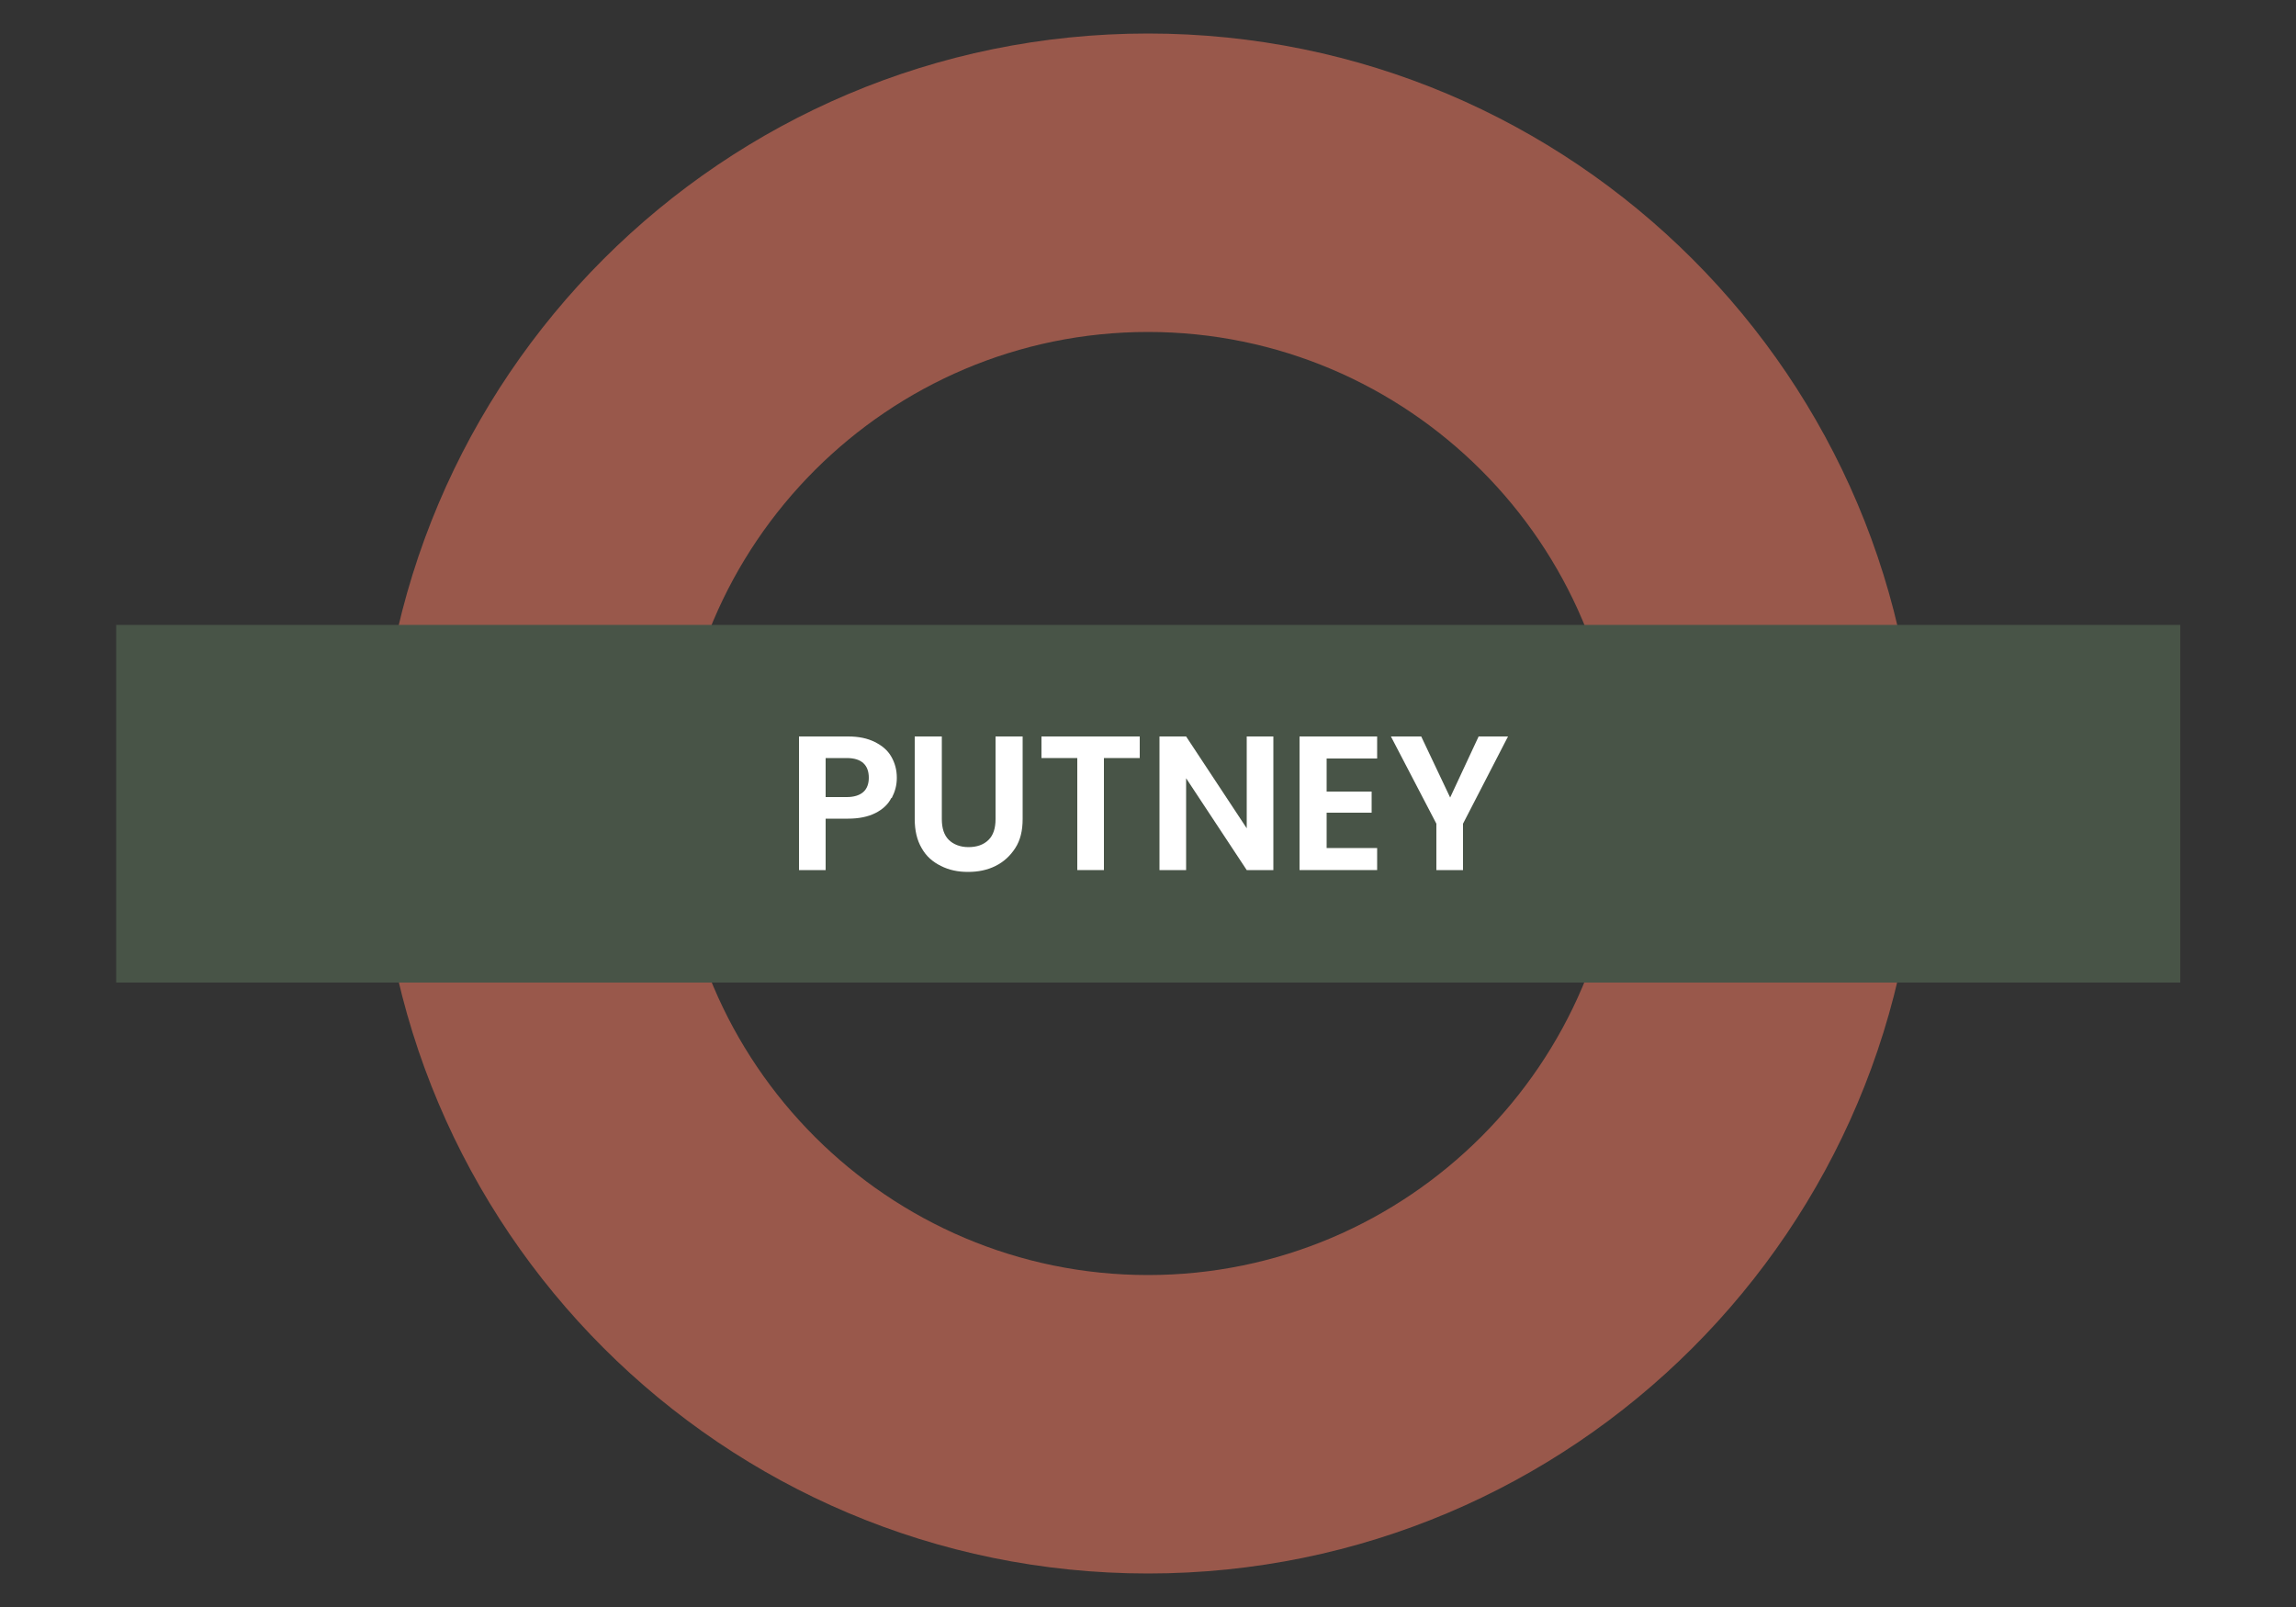 <?xml version="1.0" encoding="UTF-8"?> <svg xmlns="http://www.w3.org/2000/svg" id="Layer_1" version="1.1" viewBox="0 0 500 350"><rect x="0" y="0" width="500" height="350" fill="#333333" stroke="none"/><defs><style> .st0 { fill: #485447; } .st1 { fill: #fff; } .st2 { fill: #99584b; } </style></defs><path class="st2" d="M250,72.3c56.6,0,102.7,46.1,102.7,102.7s-46.1,102.7-102.7,102.7-102.7-46.1-102.7-102.7,46.1-102.7,102.7-102.7M250,7.3c-92.6,0-167.7,75.1-167.7,167.7s75.1,167.7,167.7,167.7,167.7-75.1,167.7-167.7S342.6,7.3,250,7.3h0Z"></path><rect class="st0" x="25.3" y="136.1" width="449.5" height="77.9"></rect><g><path class="st1" d="M194.1,173.8c-.7,1.4-1.9,2.5-3.5,3.3-1.6.8-3.6,1.2-5.9,1.2h-4.9v11.2h-5.8v-29.1h10.7c2.3,0,4.2.4,5.8,1.2s2.8,1.8,3.6,3.2c.8,1.4,1.2,2.9,1.2,4.6s-.4,3-1.1,4.4ZM188,172.5c.8-.7,1.2-1.8,1.2-3.1,0-2.8-1.6-4.3-4.8-4.3h-4.6v8.5h4.6c1.6,0,2.8-.4,3.6-1.1Z"></path><path class="st1" d="M205.1,160.4v18c0,2,.5,3.5,1.5,4.5,1,1,2.5,1.6,4.3,1.6s3.3-.5,4.4-1.6c1-1,1.5-2.5,1.5-4.5v-18h5.9v18c0,2.5-.5,4.6-1.6,6.3-1.1,1.7-2.5,3-4.3,3.9s-3.8,1.3-6,1.3-4.1-.4-5.9-1.3c-1.8-.9-3.2-2.1-4.2-3.9-1-1.7-1.5-3.8-1.5-6.3v-18h5.8Z"></path><path class="st1" d="M248.2,160.4v4.7h-7.8v24.4h-5.8v-24.4h-7.8v-4.7h21.3Z"></path><path class="st1" d="M277.3,189.5h-5.8l-13.2-20v20h-5.8v-29.1h5.8l13.2,20v-20h5.8v29.1Z"></path><path class="st1" d="M288.9,165.1v7.3h9.8v4.6h-9.8v7.7h11v4.8h-16.9v-29.1h16.9v4.8h-11Z"></path><path class="st1" d="M328.4,160.4l-9.8,19v10.1h-5.8v-10.1l-9.9-19h6.6l6.3,13.3,6.2-13.3h6.5Z"></path></g></svg> 
